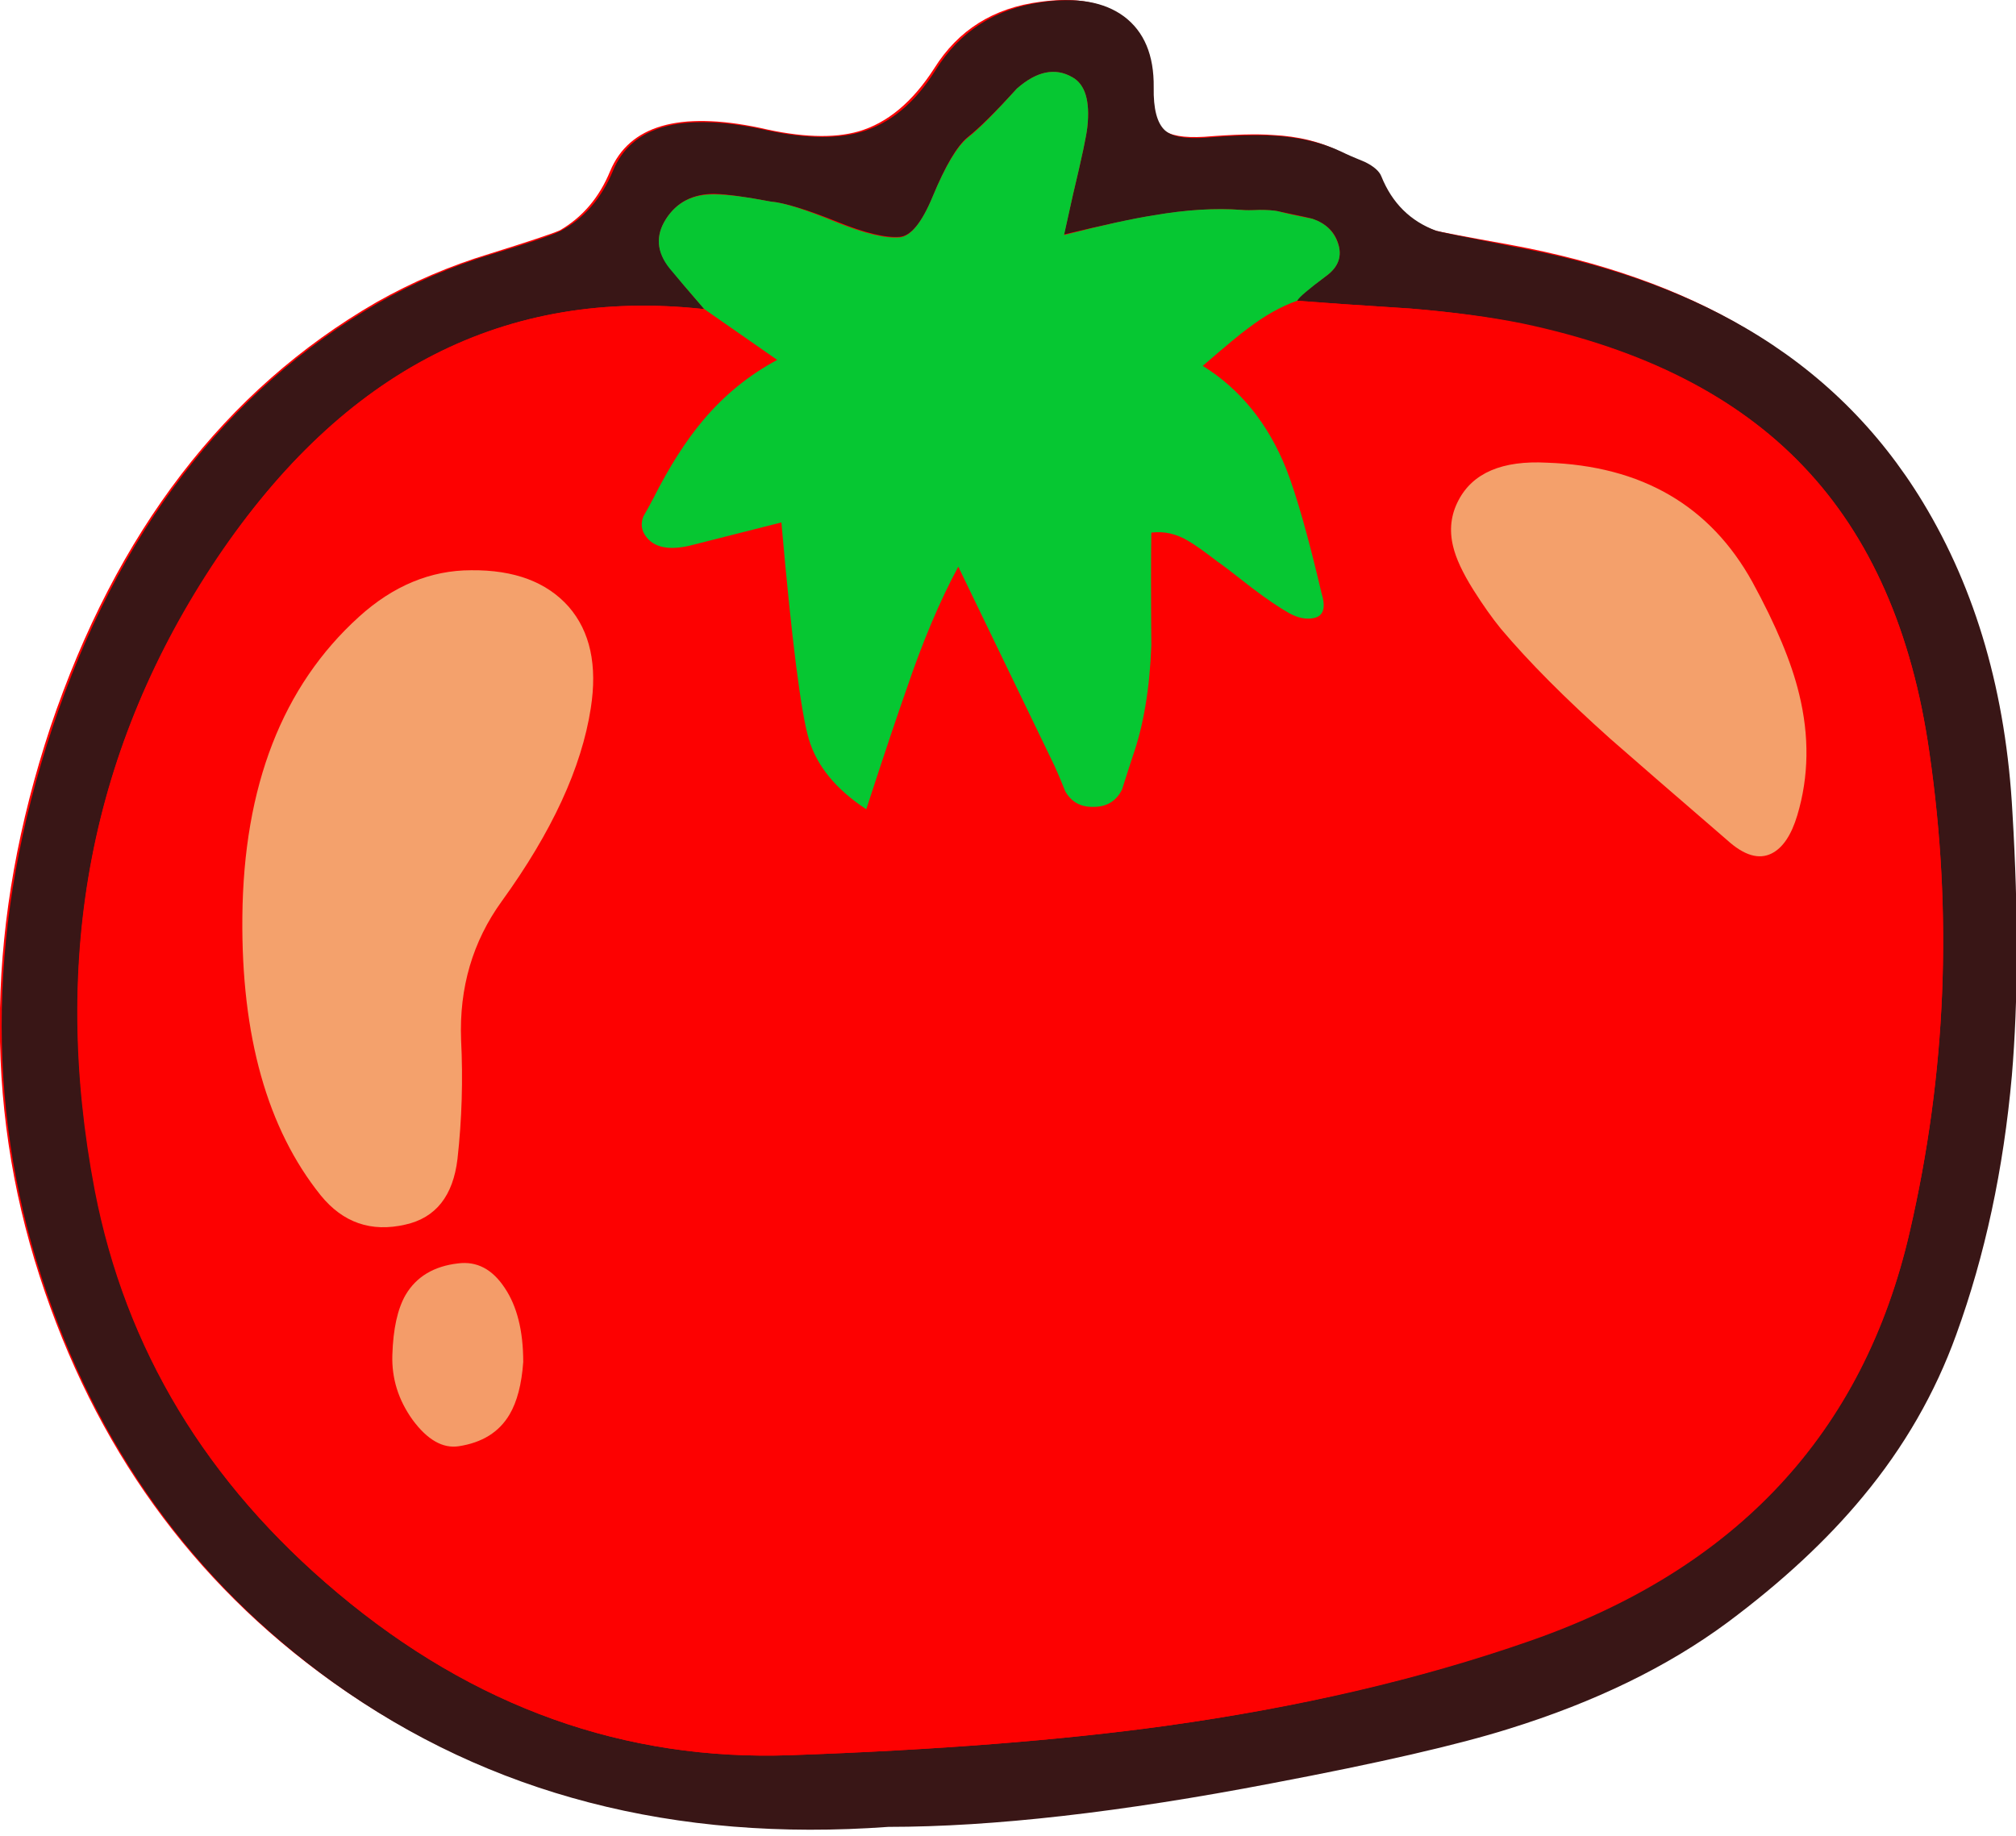 <svg xmlns="http://www.w3.org/2000/svg" xmlns:xlink="http://www.w3.org/1999/xlink" width="56" height="51" preserveAspectRatio="none"><defs><path id="a" fill="#FD0101" d="M41.85 48q3.6-1.1 6.05-2.95 2.3-1.7 3.8-3.5 1.7-2.05 2.6-4.5 1.15-3.3 1.5-7.2.3-3.15.05-7.3-.3-4.95-2.5-8.65-1.85-3-4.9-4.8-2.7-1.6-6.5-2.3-1.95-.35-2.1-.4-1.1-.4-1.55-1.5-.05-.25-.45-.4-.45-.2-.65-.3-.8-.4-1.85-.45-.65-.05-1.9.05-.85.05-1.15-.2-.35-.3-.3-1.2 0-1.35-.85-1.95-.8-.6-2.25-.4-1.95.25-2.95 1.85-.9 1.4-2.1 1.75-1.05.3-2.75-.1-3.35-.7-4.15 1.2-.45 1.1-1.4 1.65-.35.15-1.95.65-1.65.5-3.15 1.35-6.3 3.65-9.05 11.8-2.65 8-.3 15.25 2.3 7.1 8.1 11.25 6.5 4.65 15.4 4 4.35 0 10.65-1.2 4.5-.85 6.6-1.5"/><path id="b" fill="#391616" d="M667.7 296.3q-2.4-1.15-5.55-1.35-2.1-.15-5.75.15-2.6.2-3.5-.6-1-.9-.95-3.6.05-4.05-2.5-5.95-2.45-1.8-6.75-1.2-5.95.8-9 5.7-2.6 4.15-6.3 5.2-3.2.9-8.2-.25-10.2-2.15-12.5 3.5-1.45 3.45-4.35 5-.95.5-5.75 1.95-5 1.5-9.55 4.1-19 10.95-27.25 35.55-8 24.05-.9 45.95 6.9 21.35 24.45 33.95 19.55 14 46.4 12.05 13.1 0 32.1-3.65 13.45-2.55 19.8-4.55 10.8-3.35 18.3-8.9 6.85-5.1 11.35-10.55 5.15-6.2 7.8-13.55 3.6-9.9 4.65-21.65.8-9.5.05-22-.8-14.95-7.5-26-5.55-9.15-14.8-14.55-8.1-4.75-19.55-6.85-5.85-1.15-6.35-1.3-3.25-1.2-4.6-4.55-.25-.65-1.35-1.2-1.35-.55-1.95-.85m5.7 13.1q5.45.45 9.4 1.25 15.2 3.2 23.5 11.95 8.4 8.8 10.55 23.95 2.95 20.35-1.65 40.1-5.8 25.15-31.8 34.2-13.7 4.8-30.45 7.15-13.05 1.8-31.35 2.45-20.85.75-37.9-13.55-16.5-13.85-20.3-33.7-5.65-29.35 10.25-52.95 15.75-23.55 40.7-20.8-1.95-2.25-2.85-3.4-1.7-2.05-.35-4.15t4.05-2.1q1.55.05 4.7.65 1.75.15 5.6 1.7 3.45 1.4 5.2 1.25 1.4-.1 2.75-3.35 1.6-3.9 2.95-5 1.4-1.1 4.1-4.05 2.5-2.2 4.65-.95 1.6.9 1.25 4.15-.1 1.05-1.2 5.65l-.75 3.35q5-1.2 7.55-1.6 4.05-.7 7.35-.45.4.05 1.5 0 .9 0 1.45.1 2.95.6 2.95.65 1.6.55 2.1 1.95.6 1.7-1 2.85-2.2 1.6-2.4 2.05 3.15.25 9.45.65"/><path id="c" fill="#FD0101" d="M682.75 310.7q-3.9-.85-9.35-1.3-6.3-.4-9.45-.65-2 .7-4.1 2.3-.85.6-3.8 3.15 4.7 2.9 7 8.65 1.3 3.35 2.95 10.4.55 1.8-.65 2.05-.95.2-2.05-.4-1.25-.7-3.1-2.1-2.35-1.85-2.95-2.25-1.55-1.2-2.4-1.7-1.5-.9-3.1-.7-.05 3.15-.05 9.45-.2 5.45-1.5 9.3-.3.9-.9 2.8-.75 1.45-2.5 1.45-1.5-.05-2.25-1.35-.7-1.7-1.1-2.5L635.6 331q-2.3 4.25-4.35 10.35-1.15 3.4-3.35 10-3.85-2.55-4.8-5.9-1.05-3.4-2.3-18.15-5.15 1.35-7.7 1.95-1.3.3-2 .2-1.05-.1-1.65-1-.55-.75-.2-1.65.6-1.05.85-1.55 2-3.95 4.15-6.45 2.65-3.2 6.2-5.1l-6.1-4.25q-24.85-2.75-40.75 20.8-15.85 23.65-10.25 52.95 3.85 19.9 20.35 33.7 17.05 14.3 37.9 13.55 18.3-.65 31.3-2.45 16.75-2.3 30.5-7.1 26-9.05 31.8-34.2 4.6-19.95 1.65-40.15-2.15-15.15-10.55-23.95-8.35-8.75-23.55-11.9m19.3 21.65q2.95 5.35 3.9 9.35 1.3 5.3-.15 10.1-.75 2.5-2.15 3.2-1.6.8-3.75-1.1-6.5-5.6-9.75-8.5-5.65-5.05-9.15-9.2-.9-1.1-2.3-3.25-1.3-2.1-1.7-3.6-.5-2.1.45-3.9 1.8-3.45 7.4-3.15 11.85.3 17.2 10.05m-107.2-1.1q5.4-.05 8.15 3.1 2.7 3.1 1.85 8.45-1.2 7.5-7.45 16.2-3.65 5.05-3.4 11.6.25 5-.3 9.95-.55 4.65-4.35 5.5-4.3 1-7.05-2.45-6.75-8.35-6.6-23.3.15-16.4 9.75-25.1 4.35-3.95 9.4-3.95m-5.5 60.7q1.35-2.3 4.4-2.65 2.35-.3 3.9 2.05 1.55 2.3 1.55 6.2-.2 2.8-1.15 4.45-1.3 2.2-4.25 2.6-2.05.3-3.85-2.2t-1.7-5.45q.1-3.25 1.1-5"/><path id="d" fill="#06C732" d="M660.8 301.15q-1.1.05-1.5 0-3.3-.25-7.35.45-2.6.4-7.5 1.65l.75-3.4q1.1-4.6 1.2-5.65.35-3.25-1.25-4.15-2.15-1.25-4.65.95-2.7 3-4.1 4.1-1.35 1.1-2.95 4.95-1.35 3.25-2.75 3.4-1.75.15-5.25-1.25-3.85-1.6-5.55-1.75-3.15-.6-4.7-.6-2.7-.05-4.05 2.05t.3 4.15q.95 1.15 2.9 3.4l6.1 4.25q-3.55 1.9-6.2 5.05-2.15 2.55-4.15 6.5-.25.5-.85 1.55-.35.9.2 1.65 1 1.4 3.65.8l7.7-1.95q1.3 14.8 2.3 18.15t4.8 5.85q2.15-6.6 3.35-10 2.05-6.05 4.35-10.3l7.85 16.25q.4.8 1.1 2.55.75 1.3 2.25 1.3 1.75.05 2.5-1.45.6-1.9.9-2.8 1.35-3.85 1.55-9.25-.05-6.3 0-9.45 1.6-.2 3.1.7.85.5 2.4 1.7.6.4 2.95 2.25 1.85 1.4 3.1 2.1 1.1.6 2.05.4 1.2-.25.65-2.05-1.65-7.05-2.95-10.4-2.3-5.75-7-8.65 2.95-2.55 3.8-3.15 2.1-1.6 4.1-2.3.2-.4 2.4-2.05 1.6-1.15 1-2.8-.5-1.45-2.1-2-2-.4-2.95-.65-.55-.1-1.5-.1"/><path id="e" fill="#F4A16C" d="M594.85 331.3q-5.1 0-9.4 3.9-9.6 8.7-9.75 25.1-.15 14.95 6.55 23.3 2.8 3.45 7.1 2.45 3.8-.85 4.35-5.5.55-4.95.3-9.95-.25-6.55 3.4-11.6 6.3-8.7 7.45-16.15.85-5.4-1.85-8.5-2.75-3.1-8.15-3.05"/><path id="f" fill="#F4A06B" d="M705.95 341.65q-.95-3.95-3.9-9.35-5.3-9.6-17.2-10-5.6-.3-7.4 3.15-.95 1.8-.45 3.85.35 1.5 1.7 3.65 1.2 1.9 2.3 3.25 3.5 4.15 9.15 9.2 3.25 2.85 9.8 8.5 2.1 1.9 3.7 1.1 1.4-.7 2.15-3.2 1.45-4.85.15-10.15"/><path id="g" fill="#F49C69" d="M597.65 391.35q-1.55-2.35-3.9-2.05-3.05.35-4.4 2.65-1 1.75-1.1 5-.1 2.95 1.7 5.45 1.85 2.5 3.85 2.2 2.95-.45 4.25-2.65.95-1.6 1.15-4.4 0-3.9-1.55-6.2"/></defs><use xlink:href="#a"/><use xlink:href="#b" transform="matrix(.332 0 0 .332 -184.4 -94.15)"/><use xlink:href="#c" transform="matrix(.332 0 0 .332 -184.4 -94.15)"/><use xlink:href="#d" transform="matrix(.332 0 0 .332 -184.4 -94.15)"/><use xlink:href="#e" transform="matrix(.332 0 0 .332 -184.4 -94.15)"/><use xlink:href="#f" transform="matrix(.332 0 0 .332 -184.4 -94.15)"/><use xlink:href="#g" transform="matrix(.332 0 0 .332 -184.4 -94.15)"/></svg>